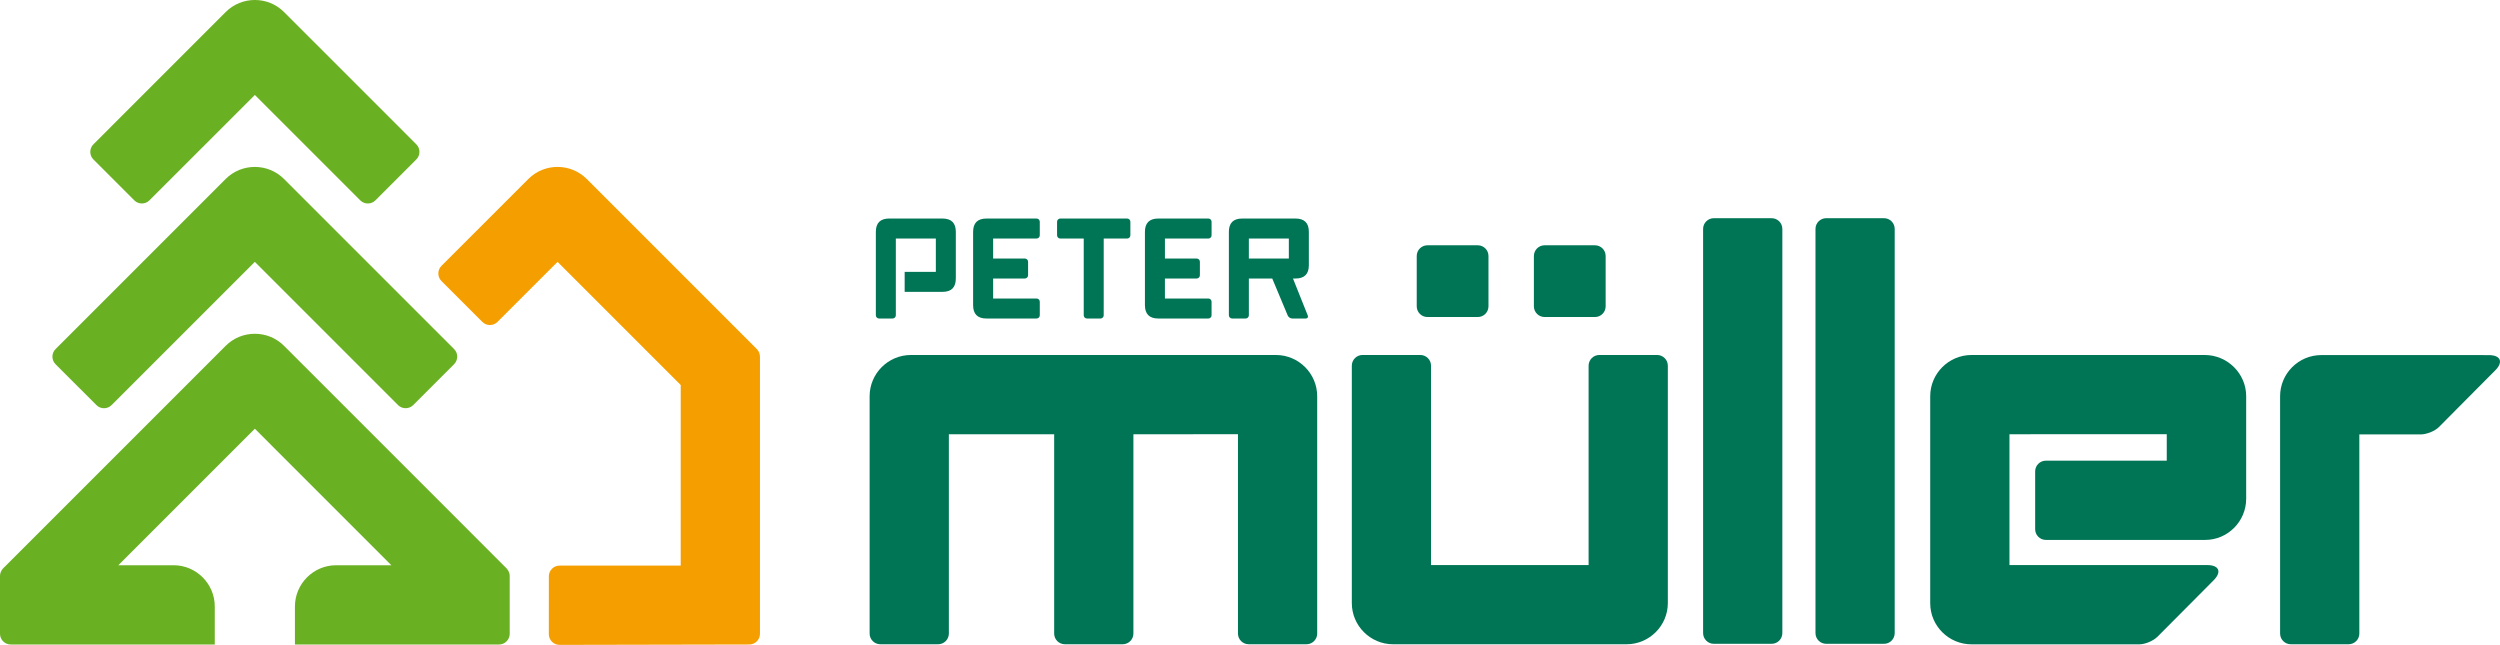 <?xml version="1.0" encoding="utf-8"?>
<!-- Generator: Adobe Illustrator 16.0.3, SVG Export Plug-In . SVG Version: 6.00 Build 0)  -->
<!DOCTYPE svg PUBLIC "-//W3C//DTD SVG 1.1//EN" "http://www.w3.org/Graphics/SVG/1.1/DTD/svg11.dtd">
<svg version="1.1" id="Ebene_1" xmlns="http://www.w3.org/2000/svg" xmlns:xlink="http://www.w3.org/1999/xlink" x="0px" y="0px"
	 width="350px" height="90.284px" viewBox="0 0 350 90.284" enable-background="new 0 0 350 90.284" xml:space="preserve">
<g>
	<path fill="#6AB023" d="M26.812,22.16l8.868-8.867l11.611,11.61l3.148,3.149c0.582,0.582,1.536,0.582,2.119-0.002l5.725-5.727
		c0.585-0.583,0.585-1.535,0-2.117l-2.886-2.889l-6.58-6.579c-2.911-2.911-6.811-6.813-9.057-9.056
		c-2.244-2.245-5.915-2.245-8.161,0c-2.244,2.245-5.833,5.833-8.361,8.362c-2.53,2.529-4.598,4.597-4.598,4.597l-5.564,5.566
		c-0.584,0.582-0.584,1.535,0,2.117l5.725,5.726c0.581,0.583,1.535,0.583,2.116,0L26.812,22.16"/>
	<path fill="#6AB023" d="M21.511,50.824l14.164-14.164L52.58,53.566l3.149,3.149c0.581,0.581,1.535,0.581,2.117,0l5.727-5.729
		c0.291-0.292,0.438-0.675,0.438-1.059s-0.146-0.767-0.437-1.059l-2.889-2.887L48.813,34.11c-2.911-2.912-6.811-6.813-9.057-9.058
		c-2.245-2.244-5.917-2.244-8.161,0c-2.245,2.246-5.833,5.833-8.362,8.362c-2.529,2.528-9.892,9.892-9.892,9.892l-5.565,5.566
		c-0.583,0.583-0.583,1.535,0,2.118l5.727,5.725c0.582,0.584,1.535,0.584,2.116,0L21.511,50.824"/>
	<g>
		<path fill="#007556" d="M254.167,88.635c0,0.825,0.673,1.499,1.497,1.499h8.099c0.823,0,1.495-0.674,1.495-1.499v-56.59
			c0-0.824-0.672-1.498-1.498-1.498h-8.096c-0.824,0-1.497,0.673-1.497,1.498V88.635z"/>
		<path fill="#007556" d="M238.434,88.635c0,0.825,0.676,1.499,1.499,1.499h8.098c0.823,0,1.497-0.674,1.497-1.499v-56.59
			c0-0.824-0.675-1.498-1.498-1.498h-8.097c-0.823,0-1.499,0.673-1.499,1.498V88.635z"/>
		<g>
			<path fill="#007556" d="M232,49.696h-8.097c-0.823,0-1.499,0.675-1.499,1.499v27.914h-22.059V51.195
				c0-0.823-0.675-1.499-1.498-1.499h-8.097c-0.823,0-1.495,0.675-1.495,1.499c0,0,0,30.061,0,33.237
				c0,3.173,2.595,5.764,5.769,5.764c1.691,0,31.01,0,32.701,0c3.173,0,5.772-2.591,5.772-5.764c0-3.176,0-33.237,0-33.237
				C233.498,50.372,232.824,49.696,232,49.696z"/>
			<path fill="#007556" d="M178.634,49.699c-3.175,0-47.943,0-51.116,0c-3.174,0-5.771,2.597-5.771,5.771c0,3.172,0,33.229,0,33.229
				c0,0.823,0.674,1.497,1.499,1.497h8.096c0.825,0,1.499-0.674,1.499-1.497V60.793h14.742c0,2.25,0,27.906,0,27.906
				c0,0.823,0.674,1.497,1.497,1.497h8.098c0.823,0,1.499-0.674,1.499-1.497V60.793h7.396c0.001,0,7.242-0.001,7.242-0.001v27.906
				c0,0.821,0.672,1.498,1.496,1.498h8.1c0.823,0,1.497-0.677,1.497-1.498c0,0,0-30.052,0-33.228
				C184.407,52.297,181.81,49.699,178.634,49.699z"/>
			<path fill="#007556" d="M216.241,44.384c-0.823,0-1.497-0.674-1.497-1.497v-7.049c0-0.824,0.674-1.498,1.497-1.498l7.054-0.001
				c0.823,0,1.497,0.674,1.497,1.497v7.051c0,0.824-0.674,1.498-1.497,1.498L216.241,44.384z"/>
			<path fill="#007556" d="M199.838,44.384c-0.825,0-1.497-0.674-1.497-1.497v-7.049c0-0.824,0.672-1.498,1.497-1.498l7.054-0.001
				c0.823,0,1.495,0.674,1.495,1.497v7.051c0,0.824-0.672,1.498-1.495,1.498L199.838,44.384z"/>
			<path fill="#007556" d="M346.933,54.265l2.401-2.412c1.161-1.169,0.764-2.13-0.883-2.138c0,0-1.171-0.005-4.779-0.005
				c-6.697,0-16.626,0-18.689,0c-3.174,0-5.769,2.585-5.769,5.76c0,3.172,0,33.229,0,33.229c0,0.823,0.672,1.497,1.495,1.497h8.1
				c0.821,0,1.499-0.674,1.499-1.497v-22.85v-5.033h8.594c0.826,0,1.974-0.454,2.556-1.038L346.933,54.265z"/>
			<path fill="#007556" d="M305.843,85.327l4.069-4.092c1.16-1.167,0.763-2.122-0.885-2.125l-6.003-0.001h-21.698V60.793
				l22.019-0.001v3.702h-16.927c-0.823,0-1.497,0.674-1.497,1.497v8.1c0,0.823,0.674,1.499,1.497,1.499c0,0,19.129,0,22.304,0
				c3.173,0,5.744-2.598,5.744-5.772s0-12.711,0-14.348c0-3.172-2.622-5.769-5.8-5.769c-3.173,0-29.49,0-32.663,0
				c-3.175,0-5.772,2.597-5.772,5.771c0,0.835,0,28.071,0,28.982c0,3.169,2.598,5.753,5.772,5.753c3.174,0,23.499,0,23.499,0
				c0.824,0,1.973-0.489,2.552-1.073L305.843,85.327z"/>
			<g>
				<path fill="#007556" d="M125.417,42.32v1.824c0,0.247-0.202,0.448-0.447,0.448h-1.903c-0.245,0-0.448-0.202-0.448-0.448v-1.745
					v-9.937c0-1.245,0.622-1.867,1.866-1.867h7.465c1.244,0,1.865,0.622,1.865,1.867v6.531c0,1.244-0.621,1.868-1.865,1.868h-5.298
					v-2.8h4.366v-4.665h-5.601V42.32z"/>
				<path fill="#007556" d="M154.519,42.708v1.435c0,0.247-0.202,0.448-0.447,0.448h-1.902c-0.247,0-0.448-0.202-0.448-0.448V42.94
					v-9.545h-2.131h-1.154c-0.245,0-0.448-0.202-0.448-0.45v-1.899c0-0.249,0.203-0.451,0.448-0.451h1.233h6.55h1.583
					c0.247,0,0.449,0.203,0.449,0.451v1.899c0,0.249-0.203,0.45-0.449,0.45h-1.622h-1.661V42.708z"/>
				<path fill="#007556" d="M166.532,44.592h-4.375c-1.244,0-1.867-0.622-1.867-1.866V32.462c0-1.245,0.624-1.867,1.867-1.867h4.687
					h2.33c0.245,0,0.447,0.203,0.447,0.451v1.899c0,0.249-0.203,0.45-0.447,0.45h-2.254h-3.83v2.799h2.899h1.544
					c0.249,0,0.451,0.202,0.451,0.449v1.9c0,0.249-0.203,0.449-0.451,0.449h-1.351h-3.093v2.8h3.441h2.642
					c0.245,0,0.447,0.203,0.447,0.449v1.902c0,0.247-0.203,0.448-0.447,0.448H166.532z"/>
				<path fill="#007556" d="M142.479,44.592h-4.376c-1.244,0-1.867-0.622-1.867-1.866V32.462c0-1.245,0.623-1.867,1.867-1.867h4.686
					h2.329c0.248,0,0.451,0.203,0.451,0.451v1.899c0,0.249-0.203,0.45-0.451,0.45h-2.252h-3.829v2.799h2.901h1.545
					c0.245,0,0.448,0.202,0.448,0.449v1.9c0,0.249-0.203,0.449-0.448,0.449h-1.352h-3.094v2.8h3.443h2.639
					c0.248,0,0.451,0.203,0.451,0.449v1.902c0,0.247-0.203,0.448-0.451,0.448H142.479z"/>
				<path fill="#007556" d="M179.569,42.468l-1.454-3.475h-3.274v3.405v1.745c0,0.247-0.203,0.448-0.448,0.448h-1.9
					c-0.249,0-0.451-0.202-0.451-0.448v-1.708v-9.974c0-1.245,0.623-1.867,1.867-1.867h7.463c1.244,0,1.867,0.622,1.867,1.867v4.666
					c0,1.244-0.623,1.866-1.867,1.866h-0.354l1.348,3.375l0.724,1.807c0.091,0.229-0.034,0.417-0.282,0.417h-1.899
					c-0.248,0-0.527-0.186-0.625-0.414L179.569,42.468z M180.437,36.194v-2.799h-5.597v2.799H180.437z"/>
			</g>
		</g>
	</g>
	<path fill="#6AB023" d="M71.005,79.677c-0.017-0.019-0.079-0.096-0.079-0.096c-0.005-0.005-5.5-5.502-5.5-5.502
		S50.649,59.302,48.122,56.774c-2.529-2.529-6.119-6.118-8.362-8.361c-2.245-2.247-5.919-2.245-8.163,0
		c-2.246,2.243-6.146,6.145-9.056,9.057L3.253,76.756l-2.888,2.887c-0.019,0.019-0.027,0.052-0.042,0.074
		C0.124,79.971,0,80.285,0,80.632v8.1c0,0.823,0.675,1.499,1.497,1.499h28.571v-5.325c0-3.174-2.589-5.772-5.764-5.772
		c-1.181,0-3.66,0-7.736,0L35.68,60.021l19.111,19.113c-4.077,0-6.554,0-7.734,0c-3.175,0-5.766,2.598-5.766,5.772v5.325h28.57
		c0.824,0,1.499-0.675,1.499-1.499v-8.1C71.359,80.268,71.222,79.938,71.005,79.677z"/>
	<path fill="#F49E00" d="M105.956,48.87c0,0-21.573-21.573-23.818-23.818c-2.244-2.244-5.918-2.244-8.162,0
		c-2.246,2.246-12.173,12.172-12.173,12.172c-0.581,0.582-0.581,1.536,0,2.117l5.728,5.726c0.583,0.583,1.535,0.584,2.118,0
		l8.408-8.407l17.244,17.245l-0.002,25.28H82.789h-4.454c-0.825,0-1.498,0.675-1.497,1.499l-0.001,8.103
		c0.001,0.823,0.673,1.497,1.498,1.497l26.562-0.054c0.824,0,1.496-0.675,1.496-1.499v-38.78c0-0.003-0.001-0.008-0.001-0.011
		C106.395,49.553,106.25,49.166,105.956,48.87z"/>
</g>
</svg>
